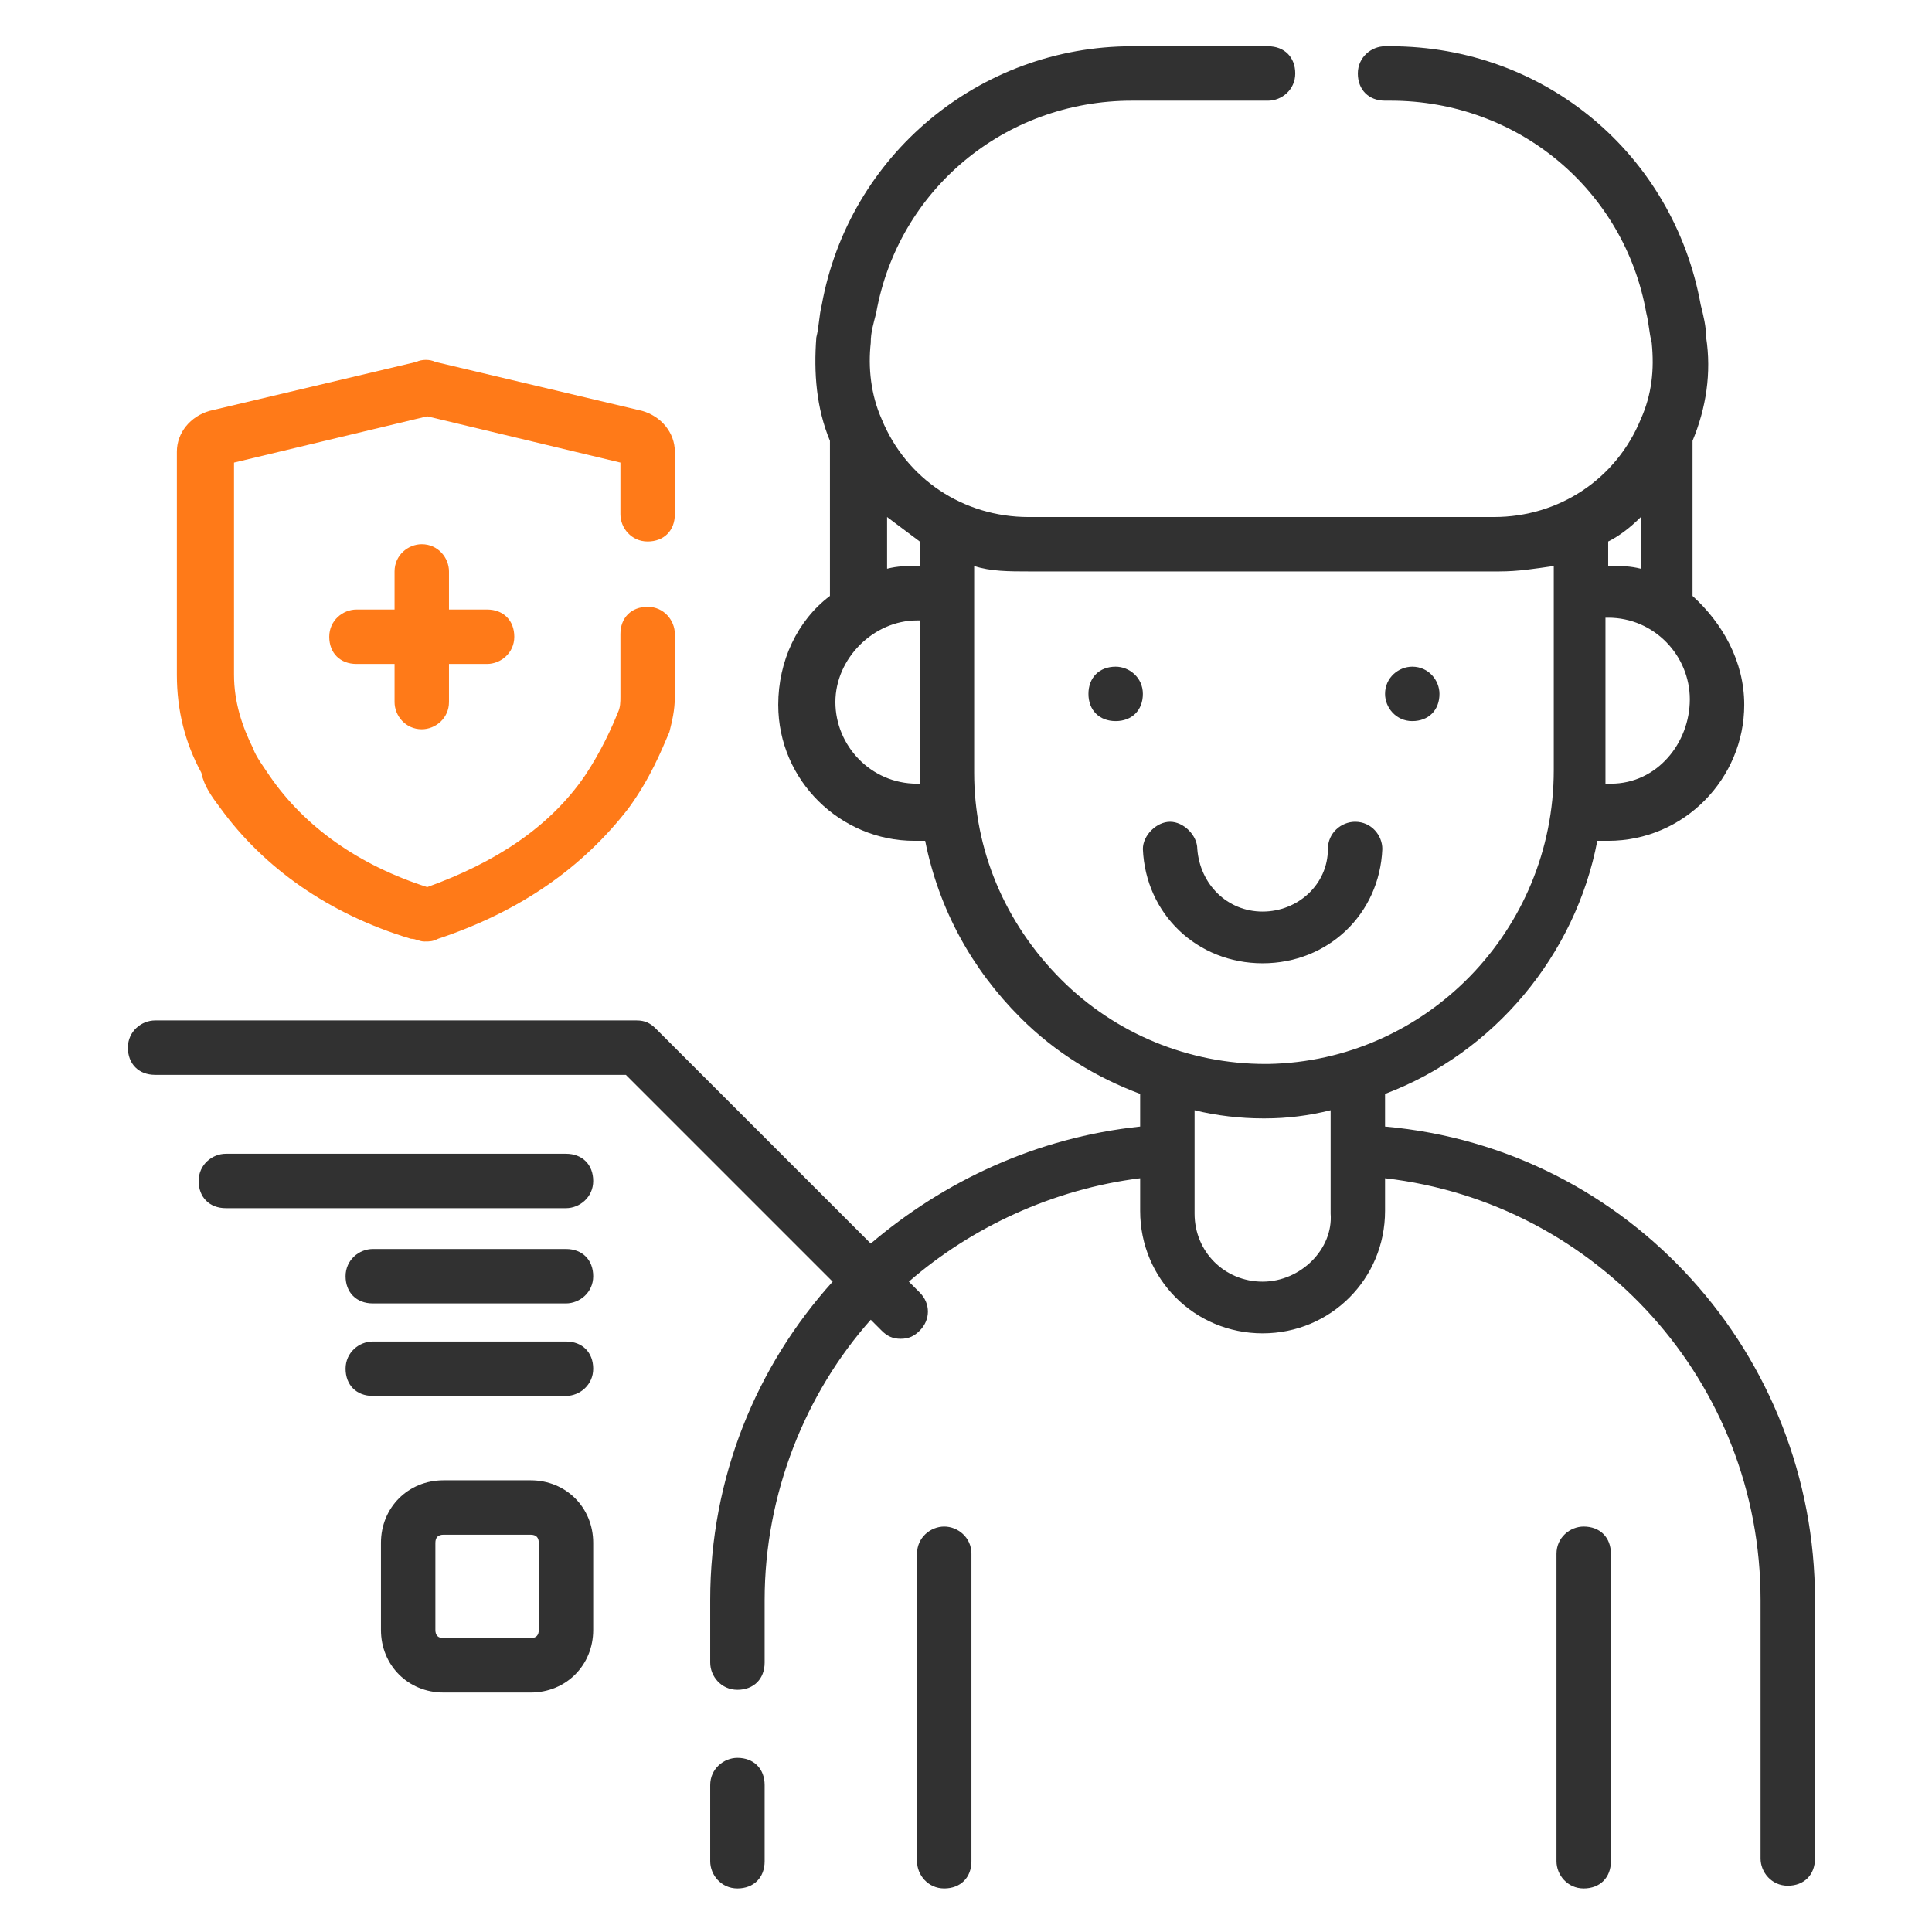 <?xml version="1.0" encoding="UTF-8"?> <!-- Generator: Adobe Illustrator 21.1.0, SVG Export Plug-In . SVG Version: 6.00 Build 0) --> <svg xmlns="http://www.w3.org/2000/svg" xmlns:xlink="http://www.w3.org/1999/xlink" version="1.1" id="Layer_1" x="0px" y="0px" viewBox="0 0 71 71" style="enable-background:new 0 0 71 71;" xml:space="preserve"> <style type="text/css"> .st0{fill:#FF7A18;} .st1{fill:#313131;} </style> <g id="healthcare-covid19-coronavirus-hand-hearth"> <path class="st0" d="M-34,13.4h-3.5V9.9c0-0.6-0.5-1.2-1.2-1.2h-4.6c-0.6,0-1.2,0.5-1.2,1.2v3.5h-3.5c-0.6,0-1.2,0.5-1.2,1.2v4.6 c0,0.6,0.5,1.2,1.2,1.2h3.5v3.5c0,0.6,0.5,1.2,1.2,1.2h4.6c0.6,0,1.2-0.5,1.2-1.2v-3.5h3.5c0.6,0,1.2-0.5,1.2-1.2v-4.6 C-32.9,13.9-33.4,13.4-34,13.4z M-35.2,18h-3.5c-0.6,0-1.2,0.5-1.2,1.2v3.5h-2.3v-3.5c0-0.6-0.5-1.2-1.2-1.2h-3.5v-2.3h3.5 c0.6,0,1.2-0.5,1.2-1.2v-3.5h2.3v3.5c0,0.6,0.5,1.2,1.2,1.2h3.5V18z"></path> <path class="st1" d="M-8.9,19.6c0-0.2,0-0.4,0-0.6c0-2.2-1.5-4.1-3.7-4.5c-2.4-0.5-4.8,1-5.4,3.4L-23,32.6c-0.1,0-0.1,0.1-0.2,0.1 l-10.2,6c-3.2,1.9-5.1,5.3-5.1,9v10.9c-0.6,0-1.2,0.5-1.2,1.2v9.2c0,0.6,0.5,1.2,1.2,1.2h16.2c0.6,0,1.2-0.5,1.2-1.2v-9.2 c0-0.6-0.5-1.2-1.2-1.2V56c0-1,0.4-1.9,1.2-2.6l7.8-6.9c0.9-0.7,1.5-1.7,1.8-2.8l5-18.8c0.1-0.4,0.2-0.8,0.2-1.2 C-6.5,22-7.4,20.4-8.9,19.6z M-15.8,18.6c0.3-1.2,1.5-2,2.8-1.8c1.1,0.2,1.8,1.2,1.8,2.3v0c-2.1,0-4,1.5-4.5,3.5l-3.2,10 c-0.5-0.2-1-0.4-1.5-0.4L-15.8,18.6z M-23.6,67.8h-13.9v-6.9h13.9V67.8z M-8.9,24.2L-14,43c-0.2,0.7-0.5,1.2-1,1.7l-7.8,6.9 c-1.2,1.1-1.9,2.7-1.9,4.3v2.5h-11.6V47.6c0-2.9,1.5-5.5,4-7l10.2-6c1.1-0.6,2.5-0.3,3.2,0.8c0,0,0,0,0,0c0.3,0.5,0.4,1.2,0.2,1.8 c-0.2,0.6-0.6,1.1-1.1,1.4l-6.6,3.8c-0.5,0.3-0.7,1.1-0.4,1.6c0.3,0.5,1,0.7,1.5,0.4l6.6-3.8c1.1-0.6,1.8-1.6,2.2-2.8 c0.3-1.2,0.1-2.4-0.5-3.5l-0.1-0.1l3.6-11c0.3-1.2,1.5-2,2.8-1.8c1.1,0.2,1.8,1.2,1.8,2.3C-8.8,23.8-8.9,24-8.9,24.2z"></path> <path class="st1" d="M-43.3,58.5V47.6c0-3.7-2-7.1-5.1-9l-10.2-6c-0.1,0-0.2-0.1-0.2-0.1L-63.9,18c-0.6-2.4-3-4-5.5-3.5 c-2.1,0.5-3.7,2.3-3.7,4.5c0,0.2,0,0.4,0,0.6c-1.4,0.8-2.3,2.4-2.3,4c0,0.4,0.1,0.8,0.2,1.2l5,18.8c0.3,1.1,0.9,2.1,1.8,2.8 l7.8,6.9c0.7,0.7,1.2,1.6,1.2,2.6v2.5c-0.6,0-1.2,0.5-1.2,1.2v9.2c0,0.6,0.5,1.2,1.2,1.2h16.2c0.6,0,1.2-0.5,1.2-1.2v-9.2 C-42.1,59-42.6,58.5-43.3,58.5z M-70.7,19c0-1.1,0.8-2,1.8-2.3c1.3-0.2,2.5,0.7,2.8,1.9l4.6,13.4c-0.5,0.1-1.1,0.2-1.5,0.4 l-3.2-9.9C-66.7,20.5-68.6,19.1-70.7,19L-70.7,19z M-59.1,51.6l-7.8-6.9c-0.5-0.5-0.9-1-1-1.7l-5-18.8c0-0.2-0.1-0.4-0.1-0.6 c0-1.1,0.8-2,1.8-2.3c1.3-0.2,2.5,0.6,2.8,1.9l3.5,11l-0.1,0.1c-0.6,1.1-0.8,2.3-0.5,3.5c0.3,1.2,1.1,2.2,2.2,2.8l6.6,3.8 c0.6,0.3,1.3,0.1,1.6-0.5c0.3-0.5,0.1-1.2-0.4-1.5l-6.6-3.8c-0.5-0.3-0.9-0.8-1.1-1.4c-0.2-0.6-0.1-1.2,0.2-1.8 c0.6-1.1,2-1.5,3.2-0.9c0,0,0,0,0,0l10.2,6c2.5,1.5,4,4.1,4,7v10.9h-11.6V56C-57.1,54.3-57.8,52.7-59.1,51.6z M-44.4,67.8h-13.9 v-6.9h13.9V67.8z"></path> <path class="st0" d="M-24.6,4.3c-4.5-4.5-11.8-4.5-16.3,0c0,0,0,0,0,0l0,0l0,0c-4.5-4.5-11.8-4.5-16.3,0c0,0,0,0,0,0 c-4.5,4.5-4.5,11.8,0,16.3l15.5,15.5c0.5,0.5,1.2,0.5,1.6,0l15.5-15.5C-20.1,16.1-20.1,8.8-24.6,4.3z M-40.9,33.8L-55.7,19 c-3.6-3.6-3.6-9.5,0-13.1c1.7-1.7,4.1-2.7,6.5-2.7c2.5,0,4.8,1,6.5,2.7l0.8,0.8c0.5,0.5,1.2,0.5,1.6,0l0.8-0.8 c3.6-3.6,9.5-3.6,13.1,0c0,0,0,0,0,0c3.6,3.6,3.6,9.5,0,13.1L-40.9,33.8z"></path> </g> <g> <path class="st1" d="M-89.6,33.8c-1.5-1.4-3.9-1.4-5.4,0.1l-9,8.4c-0.5,0.5-1.3,0.8-2,0.8l-9.1-0.2c-0.2,0-0.4-0.2-0.4-0.4 c0-0.1,0-0.2,0.1-0.3c0.1-0.1,0.2-0.1,0.3-0.1h0l5.2,0.1c1.5,0.1,2.9-0.7,3.7-2c0.9-1.2,1.2-2.8,0.6-4.2c-0.5-0.9-1.5-1.5-2.5-1.5 l-9.9-0.1c-3.3,0-6.4,1.2-8.8,3.4l-5.4,5.4c-1.1-0.8-2.6-0.7-3.6,0.2l-4.2,4.2c-1.1,1.1-1.1,2.8,0,3.9c0,0,0,0,0,0l12.8,12.8 l-4.1,4.2c-0.4,0.4-0.3,1,0.1,1.4c0.4,0.4,1,0.3,1.3,0l4.1-4.2c1.1,1,2.8,1,3.8-0.1l4.2-4.2c1.1-1.1,1.1-2.8,0-3.9c0,0,0,0,0,0 l-12.9-12.9l5.3-5.4c2-1.9,4.7-2.9,7.4-2.9l9.9,0.1c0.7,0,0.8,0.3,0.8,0.4c0.2,0.8,0,1.6-0.5,2.3c-0.4,0.7-1.2,1.1-2,1.1 c0,0-0.1,0-0.1,0l-5.3-0.1h0c-1.3,0-2.4,1.1-2.4,2.4c0,1.3,1,2.3,2.3,2.4l9.1,0.2c1.3,0,2.5-0.4,3.4-1.3l9-8.4 c0.8-0.7,2-0.8,2.8-0.1c0.8,0.7,0.8,2,0.1,2.7c0,0,0,0.1-0.1,0.1l-9.7,9.1c-1.3,1.3-3,2.2-4.7,2.8l-10.9,3.5 c-0.5,0.2-0.8,0.7-0.6,1.2c0.2,0.5,0.7,0.8,1.2,0.6l10.9-3.5c2-0.7,3.9-1.8,5.5-3.2l9.7-9.1c0.8-0.7,1.2-1.7,1.2-2.8 C-88.4,35.5-88.8,34.5-89.6,33.8z M-119.2,59.9l-4.2,4.2c-0.3,0.3-0.8,0.3-1.2,0L-138.6,50c-0.3-0.3-0.3-0.8,0-1.2l4.2-4.2 c0.3-0.3,0.8-0.3,1.2,0c0,0,0,0,0,0l0.4,0.4l0,0l0,0l13.6,13.6C-118.9,59.1-118.9,59.6-119.2,59.9z"></path> <path class="st1" d="M-142.8,53.7l-14.6,14.7c-0.4,0.4-0.4,1,0,1.4c0.4,0.4,1,0.4,1.4,0c0,0,0,0,0,0l14.6-14.7c0.4-0.4,0.4-1,0-1.4 C-141.7,53.3-142.3,53.3-142.8,53.7C-142.7,53.7-142.7,53.7-142.8,53.7L-142.8,53.7z"></path> <path class="st0" d="M-120.5,21.5h6.8v6.8c0,0.5,0.4,1,1,1h10.9c0.5,0,1-0.4,1-1v-6.8h6.8c0.5,0,1-0.4,1-1V9.7c0-0.5-0.4-1-1-1 h-7.8c-0.5,0-1,0.4-1,1c0,0.5,0.4,1,1,1h6.8v8.9h-6.8c-0.5,0-1,0.4-1,1v6.8h-8.9v-6.8c0-0.5-0.4-1-1-1h-6.8v-8.9h6.8 c0.5,0,1-0.4,1-1V2.9h8.9v2.9c0,0.5,0.4,1,1,1s1-0.4,1-1V1.9c0-0.5-0.4-1-1-1h-10.9c-0.5,0-1,0.4-1,1v6.8h-6.8c-0.5,0-1,0.4-1,1 v10.9C-121.4,21.1-121,21.5-120.5,21.5z"></path> <g> <g> <path class="st1" d="M-131,26.3c-2.8-0.6-3-0.8-3.6-3.6c-0.1-0.6-0.7-1-1.3-1c-0.6,0-1.2,0.4-1.3,1c-0.6,2.7-0.9,3-3.6,3.6 c-0.6,0.1-1,0.7-1,1.3c0,0.6,0.4,1.2,1,1.3c2.8,0.6,3,0.8,3.6,3.6c0.1,0.6,0.7,1,1.3,1c0.6,0,1.2-0.4,1.3-1 c0.6-2.7,0.9-3,3.6-3.6c0.6-0.1,1-0.7,1-1.3C-129.9,27-130.3,26.4-131,26.3z M-135.9,30.3c-0.5-1.5-1.2-2.2-2.7-2.7 c1.5-0.5,2.2-1.2,2.7-2.7c0.5,1.5,1.2,2.2,2.7,2.7C-134.6,28.1-135.3,28.8-135.9,30.3z"></path> </g> </g> <g> <g> <path class="st1" d="M-138.5,17.6l-2.1-2.1c-0.2-0.2-0.6-0.4-0.9-0.4c-0.3,0-0.7,0.1-0.9,0.4l-2.1,2.1c-0.2,0.2-0.4,0.6-0.4,0.9 c0,0.3,0.1,0.7,0.4,0.9l2.1,2.1c0.2,0.2,0.6,0.4,0.9,0.4s0.7-0.1,0.9-0.4l2.1-2.1c0.2-0.2,0.4-0.6,0.4-0.9 C-138.1,18.1-138.2,17.8-138.5,17.6z M-141.5,19.8l-1.3-1.3l1.3-1.3l1.3,1.3L-141.5,19.8z"></path> </g> </g> <g> <g> <path class="st1" d="M-144.2,22.5l-1.5-1.5c-0.2-0.2-0.6-0.4-0.9-0.4c-0.3,0-0.7,0.1-0.9,0.4l-1.5,1.5c-0.2,0.2-0.4,0.6-0.4,0.9 c0,0.3,0.1,0.7,0.4,0.9l1.5,1.5c0.2,0.2,0.6,0.4,0.9,0.4c0.3,0,0.7-0.1,0.9-0.4l1.5-1.5c0.2-0.2,0.4-0.6,0.4-0.9 C-143.8,23.1-143.9,22.8-144.2,22.5z M-146.6,24.1l-0.7-0.7l0.7-0.7l0.7,0.7L-146.6,24.1z"></path> </g> </g> </g> <g> <g> <path class="st1" d="M58.2,56.1c-0.5,0-1,0.4-1,1v11.3c0,0.5,0.4,1,1,1s1-0.4,1-1V57.1C59.2,56.5,58.8,56.1,58.2,56.1z"></path> <path class="st1" d="M34.7,56.1c-0.5,0-1,0.4-1,1v11.3c0,0.5,0.4,1,1,1s1-0.4,1-1V57.1C35.7,56.5,35.2,56.1,34.7,56.1z"></path> <path class="st1" d="M50.9,41.4v-1.2c4-1.5,7-5.1,7.8-9.3c0.1,0,0.3,0,0.4,0c2.8,0,5-2.3,5-5c0-1.6-0.8-3-1.9-4v-5.6 c0,0,0-0.1,0-0.1c0.5-1.2,0.7-2.5,0.5-3.8c0-0.4-0.1-0.8-0.2-1.2c-1-5.5-5.7-9.5-11.4-9.5h-0.2c-0.5,0-1,0.4-1,1s0.4,1,1,1h0.2 c4.7,0,8.6,3.3,9.4,7.8c0.1,0.4,0.1,0.7,0.2,1.1c0.1,1,0,1.9-0.4,2.8c-0.9,2.2-3,3.6-5.4,3.6H37.8c-2.4,0-4.5-1.4-5.4-3.6 c0,0,0,0,0,0c-0.4-0.9-0.5-1.9-0.4-2.8c0-0.4,0.1-0.7,0.2-1.1C33,7,36.9,3.7,41.6,3.7h5c0.5,0,1-0.4,1-1s-0.4-1-1-1h-5 c-5.6,0-10.4,4-11.4,9.5c-0.1,0.4-0.1,0.8-0.2,1.2c-0.1,1.3,0,2.6,0.5,3.8c0,0,0,0,0,0c0,0,0,0.1,0,0.1v5.6 c-1.2,0.9-1.9,2.4-1.9,4c0,2.8,2.3,5,5,5c0.1,0,0.3,0,0.4,0c0.5,2.5,1.7,4.7,3.5,6.5c1.3,1.3,2.8,2.2,4.4,2.8v1.2 c-3.8,0.4-7.2,2-9.9,4.3l-7.9-7.9c-0.2-0.2-0.4-0.3-0.7-0.3H5.7c-0.5,0-1,0.4-1,1s0.4,1,1,1h17.3l7.6,7.6 c-2.8,3.1-4.5,7.2-4.5,11.7v2.3c0,0.5,0.4,1,1,1s1-0.4,1-1v-2.3c0-3.9,1.5-7.6,3.9-10.3l0.4,0.4c0.2,0.2,0.4,0.3,0.7,0.3 c0.3,0,0.5-0.1,0.7-0.3c0.4-0.4,0.4-1,0-1.4l-0.4-0.4c2.3-2,5.3-3.4,8.5-3.8v1.2c0,2.5,2,4.5,4.5,4.5c2.5,0,4.5-2,4.5-4.5v-1.2 c7.8,0.9,13.8,7.5,13.8,15.5v9.5c0,0.5,0.4,1,1,1s1-0.4,1-1v-9.5C66.7,49.8,59.9,42.2,50.9,41.4L50.9,41.4z M59.2,28.8 c-0.1,0-0.1,0-0.2,0c0-0.2,0-0.4,0-0.6v-5.5c0,0,0.1,0,0.1,0c1.7,0,3,1.4,3,3S60.9,28.8,59.2,28.8L59.2,28.8z M60.3,19v1.9 c-0.4-0.1-0.7-0.1-1.1-0.1c0,0-0.1,0-0.1,0v-0.3c0-0.2,0-0.4,0-0.6C59.5,19.7,59.9,19.4,60.3,19L60.3,19z M32.6,19 c0.4,0.3,0.8,0.6,1.2,0.9c0,0.2,0,0.4,0,0.6v0.3c0,0-0.1,0-0.1,0c-0.4,0-0.7,0-1.1,0.1V19z M33.7,28.8c-1.7,0-3-1.4-3-3s1.4-3,3-3 c0,0,0.1,0,0.1,0v5.6c0,0.1,0,0.3,0,0.4C33.8,28.8,33.7,28.8,33.7,28.8z M35.8,28.4v-7.6c0.6,0.2,1.3,0.2,2,0.2h17.3 c0.7,0,1.3-0.1,2-0.2v7.5c0,5.9-4.7,10.7-10.5,10.8c0,0-0.1,0-0.1,0c-2.8,0-5.5-1.1-7.5-3.1C36.9,33.9,35.8,31.2,35.8,28.4 L35.8,28.4z M46.4,47.1c-1.4,0-2.5-1.1-2.5-2.5v-3.8c0.8,0.2,1.7,0.3,2.5,0.3c0,0,0.1,0,0.1,0c0.8,0,1.6-0.1,2.4-0.3v3.8 C49,45.9,47.8,47.1,46.4,47.1L46.4,47.1z"></path> <path class="st1" d="M27.1,64.6c-0.5,0-1,0.4-1,1v2.8c0,0.5,0.4,1,1,1s1-0.4,1-1v-2.8C28.1,65,27.7,64.6,27.1,64.6L27.1,64.6z"></path> <path class="st1" d="M51.9,26.5C51.9,26.5,51.9,26.5,51.9,26.5c0.6,0,1-0.4,1-1c0-0.5-0.4-1-1-1l0,0c0,0,0,0,0,0c-0.5,0-1,0.4-1,1 C50.9,26,51.3,26.5,51.9,26.5L51.9,26.5z"></path> <path class="st1" d="M41,24.5L41,24.5c-0.6,0-1,0.4-1,1s0.4,1,1,1s1-0.4,1-1S41.5,24.5,41,24.5L41,24.5z"></path> <path class="st1" d="M20.8,42.4H8.3c-0.5,0-1,0.4-1,1s0.4,1,1,1h12.5c0.5,0,1-0.4,1-1S21.4,42.4,20.8,42.4z"></path> <path class="st1" d="M20.8,45.9h-7.1c-0.5,0-1,0.4-1,1s0.4,1,1,1h7.1c0.5,0,1-0.4,1-1S21.4,45.9,20.8,45.9z"></path> <path class="st1" d="M20.8,49.3h-7.1c-0.5,0-1,0.4-1,1s0.4,1,1,1h7.1c0.5,0,1-0.4,1-1S21.4,49.3,20.8,49.3z"></path> <path class="st1" d="M19.5,54.4h-3.2c-1.3,0-2.3,1-2.3,2.3v3.2c0,1.3,1,2.3,2.3,2.3h3.2c1.3,0,2.3-1,2.3-2.3v-3.2 C21.8,55.4,20.8,54.4,19.5,54.4z M19.8,59.9c0,0.2-0.1,0.3-0.3,0.3h-3.2c-0.2,0-0.3-0.1-0.3-0.3v-3.2c0-0.2,0.1-0.3,0.3-0.3h3.2 c0.2,0,0.3,0.1,0.3,0.3V59.9z"></path> <path class="st0" d="M8.1,29.7c1.6,2.2,4,3.9,7,4.8c0.2,0,0.3,0.1,0.5,0.1c0.2,0,0.3,0,0.5-0.1c3-1,5.3-2.6,7-4.8 c0.8-1.1,1.2-2.1,1.5-2.8c0.1-0.4,0.2-0.8,0.2-1.3v-2.3c0-0.5-0.4-1-1-1s-1,0.4-1,1v2.3c0,0.2,0,0.4-0.1,0.6 c-0.2,0.5-0.6,1.4-1.2,2.3c-1.3,1.9-3.3,3.2-5.8,4.1c-2.5-0.8-4.5-2.2-5.8-4.1c-0.2-0.3-0.5-0.7-0.6-1c-0.4-0.8-0.7-1.7-0.7-2.7 V17l7.1-1.7l7.1,1.7v1.9c0,0.5,0.4,1,1,1s1-0.4,1-1v-2.3c0-0.7-0.5-1.3-1.2-1.5l-7.6-1.8c-0.2-0.1-0.5-0.1-0.7,0l-7.6,1.8 c-0.7,0.2-1.2,0.8-1.2,1.5v8.2c0,1.3,0.3,2.5,0.9,3.6C7.5,28.9,7.8,29.3,8.1,29.7L8.1,29.7z"></path> <path class="st0" d="M15.5,26.8c0.5,0,1-0.4,1-1v-1.4h1.4c0.5,0,1-0.4,1-1s-0.4-1-1-1h-1.4V21c0-0.5-0.4-1-1-1c-0.5,0-1,0.4-1,1 v1.4h-1.4c-0.5,0-1,0.4-1,1s0.4,1,1,1h1.4v1.4C14.5,26.3,14.9,26.8,15.5,26.8z"></path> <path class="st1" d="M50.8,31.2c0-0.5-0.4-1-1-1c-0.5,0-1,0.4-1,1c0,1.3-1.1,2.3-2.4,2.3c-1.3,0-2.3-1-2.4-2.3c0-0.5-0.5-1-1-1 c-0.5,0-1,0.5-1,1c0.1,2.4,2,4.2,4.4,4.2C48.8,35.4,50.7,33.6,50.8,31.2z"></path> </g> </g> </svg> 